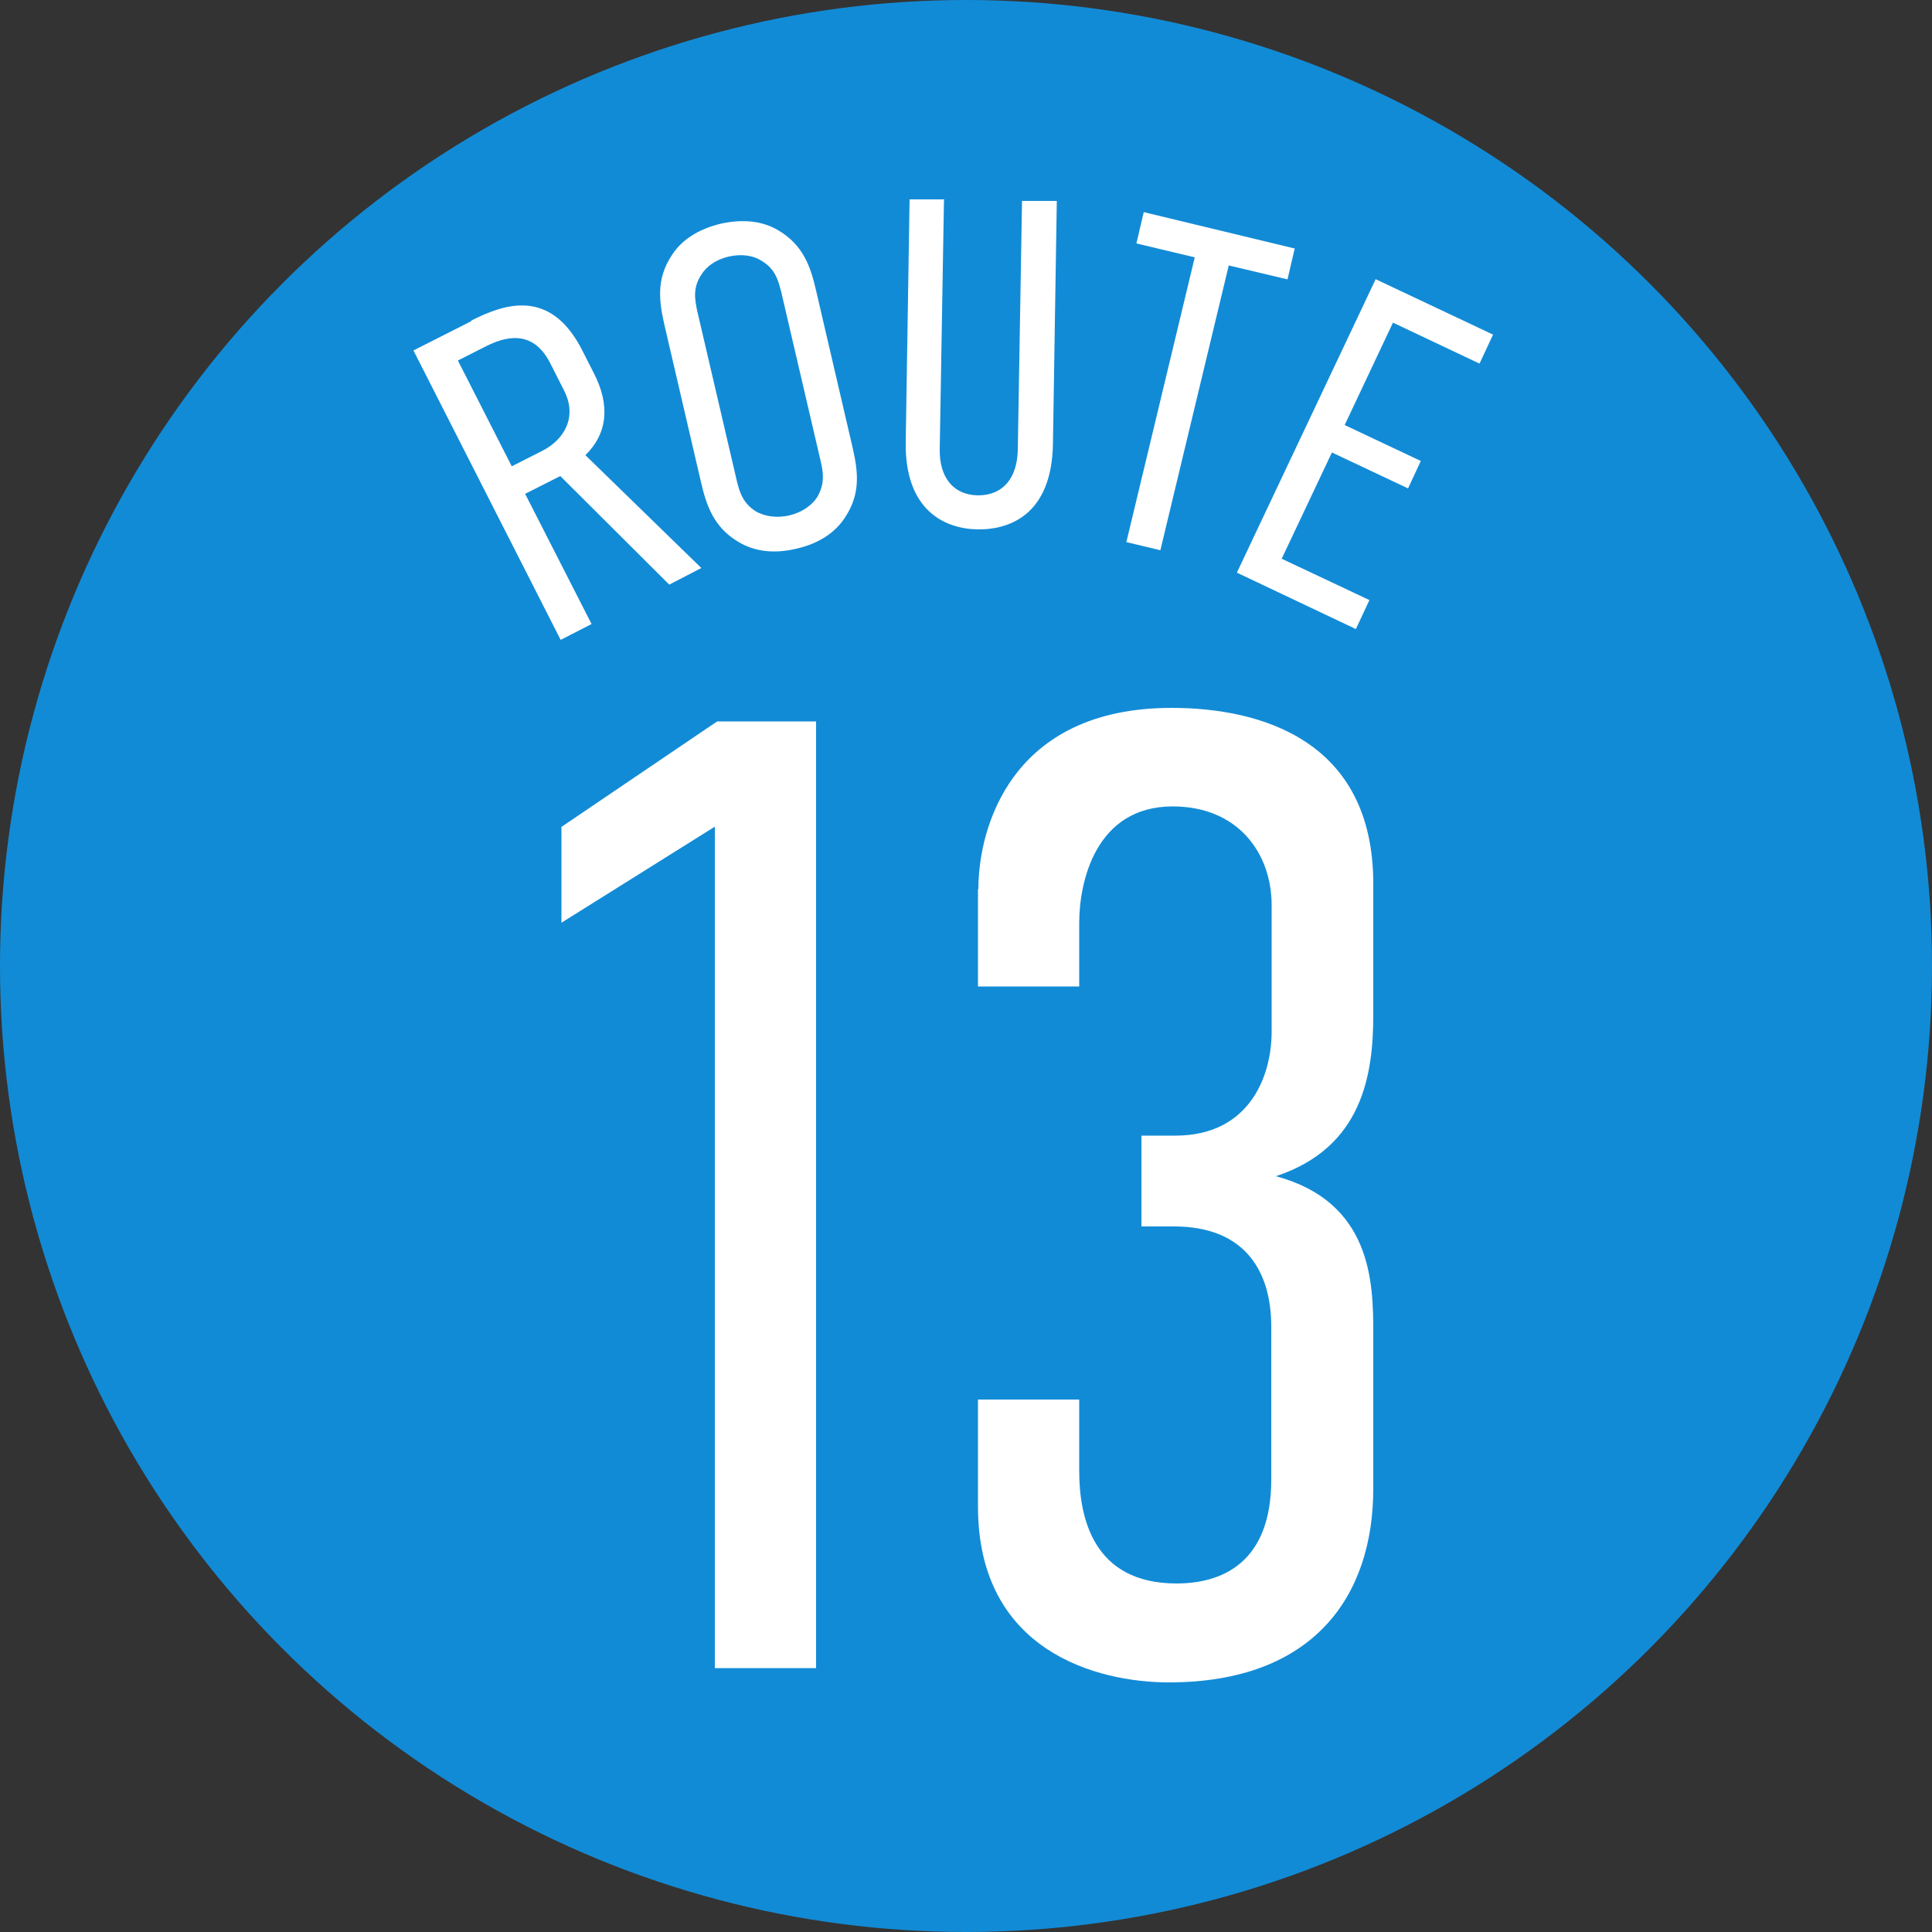 <?xml version="1.0" encoding="UTF-8"?><svg id="_レイヤー_2" xmlns="http://www.w3.org/2000/svg" viewBox="0 0 50 50"><rect x="0" y="0" width="50" height="50" fill="#333333" stroke="none"/><defs><style>.cls-1{fill:#128bd6;}.cls-2{fill:#fff;}</style></defs><g id="_デザイン"><circle class="cls-1" cx="25" cy="25" r="25"/><path class="cls-2" d="M12.19,8.3c.81-.41,2.04-.89,2.88.77l.3.59c.42.82.36,1.55-.22,2.12l3,2.92-.83.43-2.82-2.81-.91.46,1.72,3.37-.8.41-3.81-7.49,1.5-.76ZM13.24,12.07l.79-.4c.59-.3.91-.89.57-1.56l-.36-.71c-.47-.93-1.23-.65-1.64-.45l-.75.38,1.39,2.73Z"/><path class="cls-2" d="M17.2,8.43c-.14-.61-.23-1.2.19-1.83.25-.39.68-.67,1.26-.81.58-.13,1.09-.07,1.49.17.65.38.84.95.98,1.56l.94,4.04c.14.61.23,1.2-.19,1.83-.25.39-.68.68-1.26.81-.58.14-1.09.07-1.49-.17-.65-.38-.84-.95-.98-1.56l-.94-4.04ZM20.21,7.53c-.07-.29-.16-.58-.5-.78-.2-.13-.5-.19-.85-.11-.35.08-.59.27-.71.47-.22.33-.17.63-.11.92l1.03,4.42c.07.29.16.58.5.79.2.11.5.18.85.1.35-.08.59-.27.72-.46.21-.35.17-.64.1-.94l-1.03-4.42Z"/><path class="cls-2" d="M24.43,5.17l-.11,6.46c-.01.7.33,1.18.99,1.19.66,0,1.01-.46,1.03-1.16l.11-6.46h.9s-.1,6.29-.1,6.29c-.03,1.79-1.08,2.22-1.94,2.21-.86-.01-1.9-.49-1.87-2.27l.1-6.27h.9Z"/><path class="cls-2" d="M33.51,6.42l-.19.81-1.52-.36-1.77,7.37-.88-.21,1.77-7.37-1.51-.36.19-.81,3.9.94Z"/><path class="cls-2" d="M35.59,7.22l3.05,1.44-.35.75-2.24-1.06-1.25,2.65,1.97.93-.33.71-1.97-.93-1.3,2.75,2.27,1.07-.35.75-3.08-1.46,3.59-7.59Z"/><path class="cls-2" d="M18.49,21.4l-3.96,2.48v-2.48l4.03-2.73h2.56v24.5h-2.62v-21.77Z"/><path class="cls-2" d="M25.32,23.01c0-1.58.84-4.69,5-4.69,2.31,0,5.22.84,5.22,4.55v3.4c0,1.54-.28,3.43-2.52,4.17,2.49.67,2.52,2.77,2.52,4.06v4.03c0,2.77-1.54,5.01-5.29,5.01-1.86,0-4.94-.81-4.94-4.55v-2.77h2.62v1.85c0,1.19.35,2.91,2.52,2.91,1.16,0,2.45-.52,2.45-2.69v-3.96c0-1.37-.63-2.59-2.52-2.59h-.84v-2.35h.88c1.89,0,2.49-1.5,2.49-2.7v-3.26c0-1.36-.88-2.56-2.56-2.56-2,0-2.42,1.96-2.42,3.01v1.65h-2.62v-2.52Z"/></g></svg>